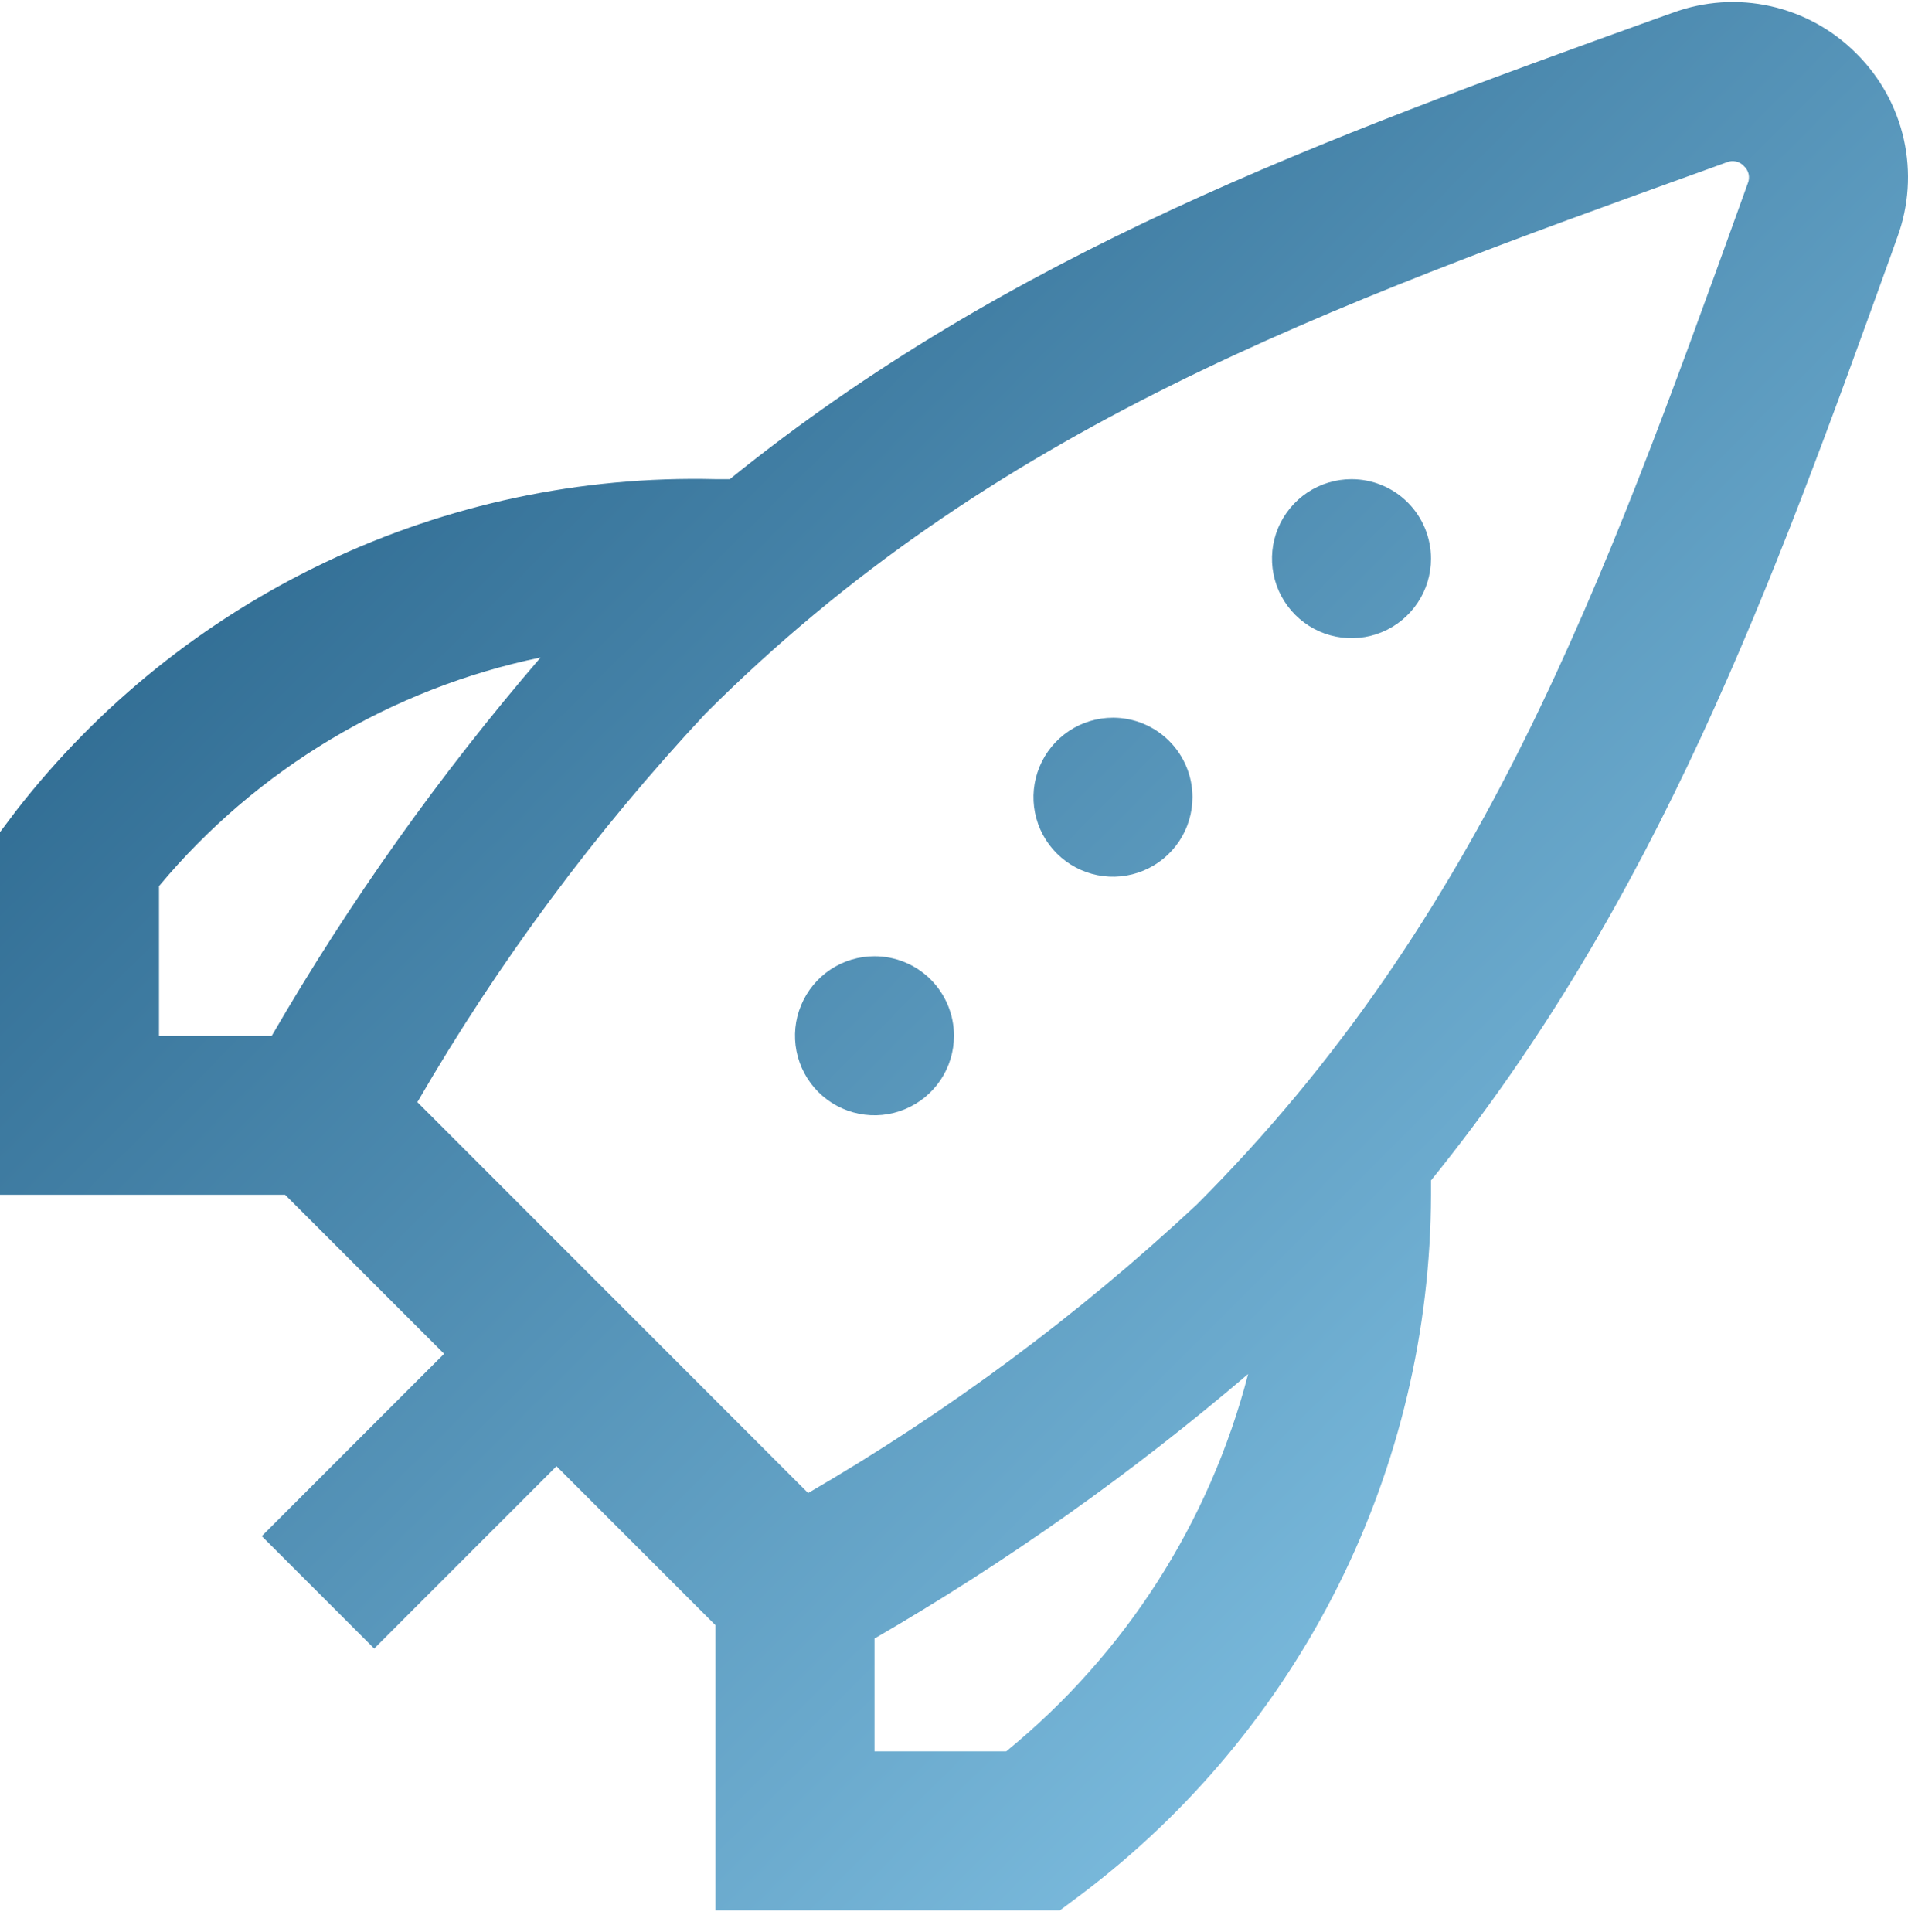 <?xml version="1.0" encoding="UTF-8"?> <svg xmlns="http://www.w3.org/2000/svg" width="80" height="81" viewBox="0 0 80 81" fill="none"><path d="M59.999 23.42C59.999 24.079 59.804 24.724 59.437 25.272C59.071 25.82 58.551 26.247 57.941 26.5C57.332 26.752 56.662 26.818 56.016 26.689C55.369 26.561 54.775 26.243 54.309 25.777C53.843 25.311 53.525 24.717 53.397 24.07C53.268 23.424 53.334 22.753 53.586 22.144C53.839 21.535 54.266 21.015 54.814 20.648C55.362 20.282 56.007 20.087 56.666 20.087C57.55 20.087 58.398 20.438 59.023 21.063C59.648 21.688 59.999 22.536 59.999 23.42ZM46.666 30.087C46.007 30.087 45.362 30.282 44.814 30.648C44.266 31.015 43.839 31.535 43.587 32.144C43.334 32.753 43.268 33.424 43.397 34.07C43.525 34.717 43.843 35.311 44.309 35.777C44.775 36.243 45.369 36.56 46.016 36.689C46.662 36.818 47.333 36.752 47.942 36.499C48.551 36.247 49.071 35.82 49.438 35.272C49.804 34.724 49.999 34.079 49.999 33.42C49.999 32.536 49.648 31.688 49.023 31.063C48.398 30.438 47.55 30.087 46.666 30.087ZM36.666 40.087C36.007 40.087 35.362 40.282 34.814 40.648C34.266 41.014 33.839 41.535 33.587 42.144C33.334 42.753 33.268 43.423 33.397 44.07C33.526 44.717 33.843 45.311 34.309 45.777C34.775 46.243 35.369 46.56 36.016 46.689C36.663 46.818 37.333 46.752 37.942 46.499C38.551 46.247 39.071 45.82 39.438 45.272C39.804 44.724 39.999 44.079 39.999 43.42C39.999 42.536 39.648 41.688 39.023 41.063C38.398 40.438 37.55 40.087 36.666 40.087ZM77.839 2.247C78.832 3.231 79.522 4.48 79.826 5.845C80.13 7.211 80.035 8.634 79.552 9.947L79.302 10.65C74.296 24.543 69.492 37.753 59.999 49.486V50.086C59.984 55.776 58.653 61.385 56.108 66.474C53.564 71.563 49.876 75.994 45.333 79.419L44.439 80.086H30V68.133L23.333 61.466L15.69 69.109L10.976 64.396L18.62 56.753L11.953 50.086H0V34.886L0.667 34C4.126 29.547 8.583 25.969 13.677 23.553C18.772 21.136 24.363 19.949 30 20.087H30.6C42.333 10.597 55.533 5.794 69.419 0.79L70.139 0.534C71.452 0.051 72.875 -0.044 74.24 0.26C75.606 0.564 76.855 1.254 77.839 2.247ZM6.667 43.42H11.396C14.656 37.798 18.428 32.49 22.666 27.563C16.404 28.859 10.764 32.237 6.667 37.147V43.42ZM52.333 57.6C47.458 61.764 42.214 65.475 36.666 68.689V73.419H42.189C47.168 69.36 50.722 63.818 52.333 57.6ZM73.122 6.964C73.034 6.865 72.916 6.796 72.786 6.768C72.657 6.739 72.521 6.751 72.399 6.804L71.682 7.064C55.536 12.88 41.593 17.907 29.586 29.91C24.956 34.868 20.901 40.334 17.5 46.203L33.883 62.59C39.751 59.185 45.217 55.129 50.176 50.5C62.176 38.5 67.209 24.543 73.029 8.39L73.282 7.687C73.334 7.565 73.346 7.429 73.318 7.3C73.289 7.17 73.221 7.053 73.122 6.964Z" fill="url(#paint0_linear_2379_3587)"></path><defs><linearGradient id="paint0_linear_2379_3587" x1="-9.52045e-07" y1="9.50182e-07" x2="80" y2="80" gradientUnits="userSpaceOnUse"><stop stop-color="#19547C"></stop><stop offset="1" stop-color="#92D3F4"></stop></linearGradient></defs></svg> 